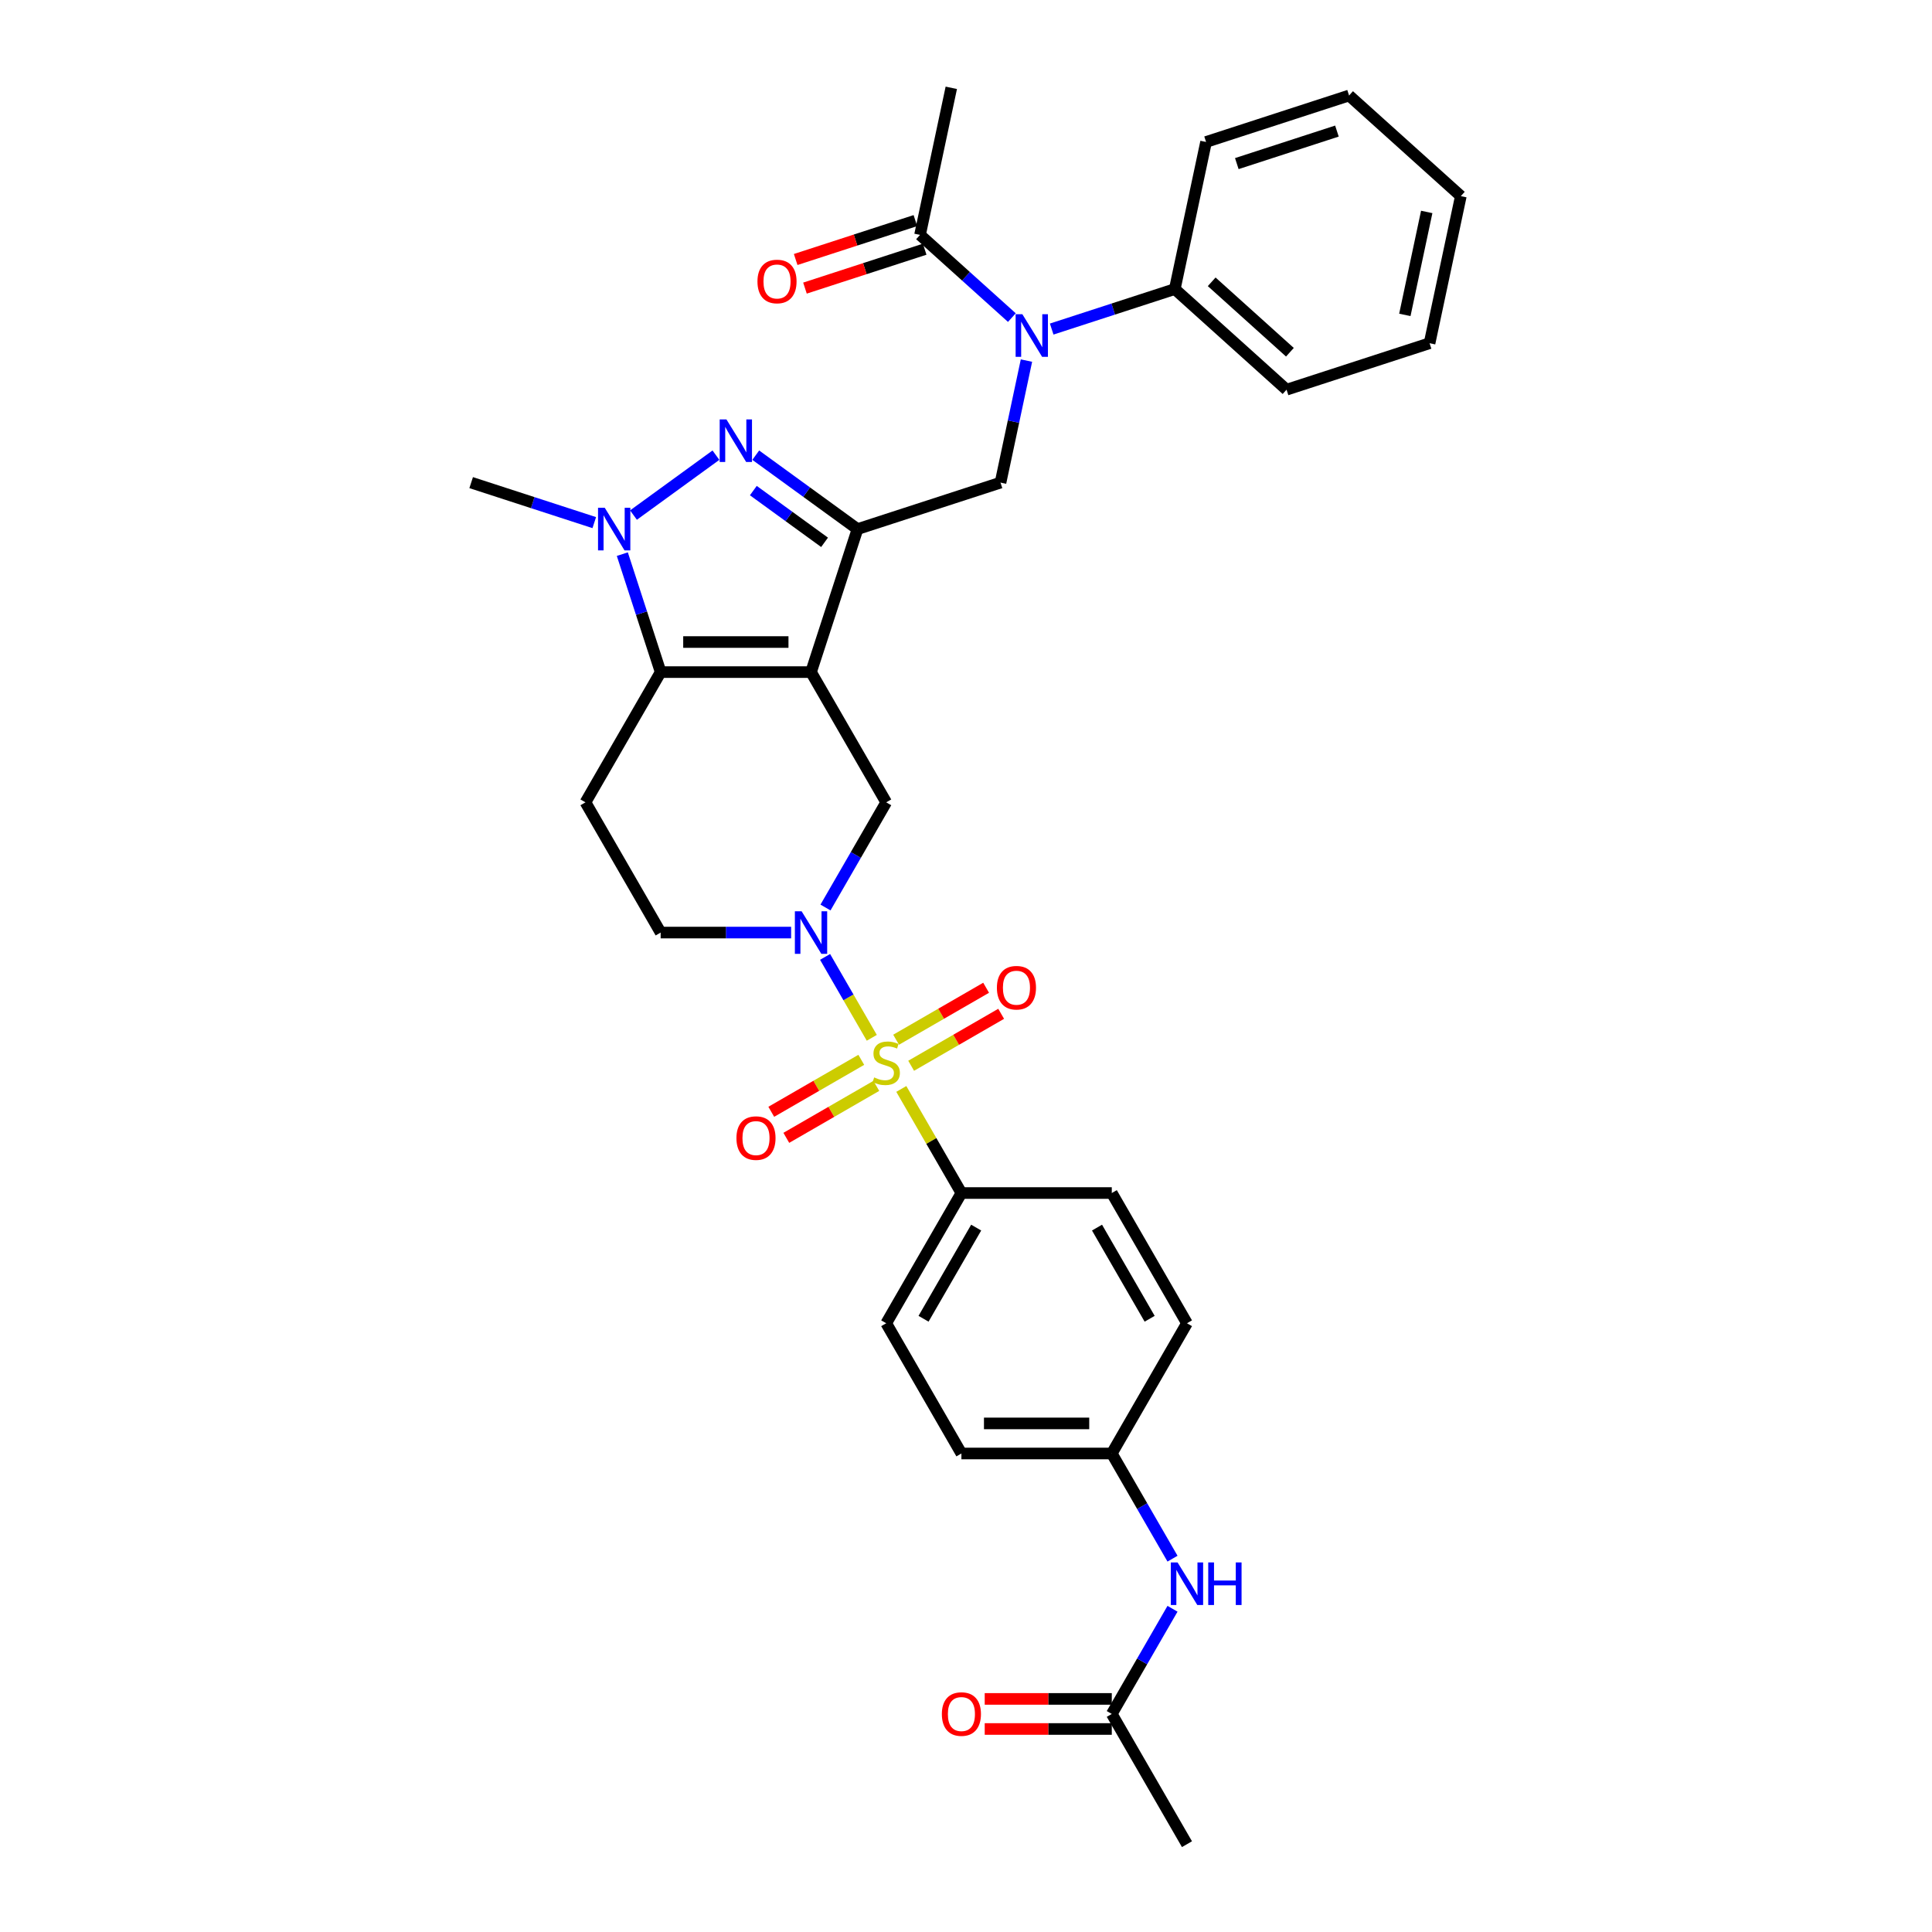 <?xml version='1.0' encoding='iso-8859-1'?>
<svg version='1.1' baseProfile='full'
              xmlns='http://www.w3.org/2000/svg'
                      xmlns:rdkit='http://www.rdkit.org/xml'
                      xmlns:xlink='http://www.w3.org/1999/xlink'
                  xml:space='preserve'
width='1000px' height='1000px' viewBox='0 0 1000 1000'>
<!-- END OF HEADER -->
<rect style='opacity:1.0;fill:#FFFFFF;stroke:none' width='1000' height='1000' x='0' y='0'> </rect>
<path class='bond-1' d='M 419.788,347.882 L 443.84,273.857' style='fill:none;fill-rule:evenodd;stroke:#000000;stroke-width:6px;stroke-linecap:butt;stroke-linejoin:miter;stroke-opacity:1' />
<path class='bond-3' d='M 419.788,347.882 L 341.953,347.882' style='fill:none;fill-rule:evenodd;stroke:#000000;stroke-width:6px;stroke-linecap:butt;stroke-linejoin:miter;stroke-opacity:1' />
<path class='bond-3' d='M 408.113,332.315 L 353.628,332.315' style='fill:none;fill-rule:evenodd;stroke:#000000;stroke-width:6px;stroke-linecap:butt;stroke-linejoin:miter;stroke-opacity:1' />
<path class='bond-6' d='M 419.788,347.882 L 458.705,415.289' style='fill:none;fill-rule:evenodd;stroke:#000000;stroke-width:6px;stroke-linecap:butt;stroke-linejoin:miter;stroke-opacity:1' />
<path class='bond-0' d='M 451.237,537.167 L 439.148,516.229' style='fill:none;fill-rule:evenodd;stroke:#CCCC00;stroke-width:6px;stroke-linecap:butt;stroke-linejoin:miter;stroke-opacity:1' />
<path class='bond-0' d='M 439.148,516.229 L 427.059,495.29' style='fill:none;fill-rule:evenodd;stroke:#0000FF;stroke-width:6px;stroke-linecap:butt;stroke-linejoin:miter;stroke-opacity:1' />
<path class='bond-11' d='M 466.516,563.631 L 482.069,590.571' style='fill:none;fill-rule:evenodd;stroke:#CCCC00;stroke-width:6px;stroke-linecap:butt;stroke-linejoin:miter;stroke-opacity:1' />
<path class='bond-11' d='M 482.069,590.571 L 497.623,617.51' style='fill:none;fill-rule:evenodd;stroke:#000000;stroke-width:6px;stroke-linecap:butt;stroke-linejoin:miter;stroke-opacity:1' />
<path class='bond-12' d='M 471.61,551.64 L 494.905,538.191' style='fill:none;fill-rule:evenodd;stroke:#CCCC00;stroke-width:6px;stroke-linecap:butt;stroke-linejoin:miter;stroke-opacity:1' />
<path class='bond-12' d='M 494.905,538.191 L 518.2,524.742' style='fill:none;fill-rule:evenodd;stroke:#FF0000;stroke-width:6px;stroke-linecap:butt;stroke-linejoin:miter;stroke-opacity:1' />
<path class='bond-12' d='M 463.827,538.159 L 487.122,524.709' style='fill:none;fill-rule:evenodd;stroke:#CCCC00;stroke-width:6px;stroke-linecap:butt;stroke-linejoin:miter;stroke-opacity:1' />
<path class='bond-12' d='M 487.122,524.709 L 510.416,511.26' style='fill:none;fill-rule:evenodd;stroke:#FF0000;stroke-width:6px;stroke-linecap:butt;stroke-linejoin:miter;stroke-opacity:1' />
<path class='bond-13' d='M 445.8,548.566 L 422.506,562.016' style='fill:none;fill-rule:evenodd;stroke:#CCCC00;stroke-width:6px;stroke-linecap:butt;stroke-linejoin:miter;stroke-opacity:1' />
<path class='bond-13' d='M 422.506,562.016 L 399.211,575.465' style='fill:none;fill-rule:evenodd;stroke:#FF0000;stroke-width:6px;stroke-linecap:butt;stroke-linejoin:miter;stroke-opacity:1' />
<path class='bond-13' d='M 453.584,562.048 L 430.289,575.497' style='fill:none;fill-rule:evenodd;stroke:#CCCC00;stroke-width:6px;stroke-linecap:butt;stroke-linejoin:miter;stroke-opacity:1' />
<path class='bond-13' d='M 430.289,575.497 L 406.994,588.946' style='fill:none;fill-rule:evenodd;stroke:#FF0000;stroke-width:6px;stroke-linecap:butt;stroke-linejoin:miter;stroke-opacity:1' />
<path class='bond-2' d='M 443.84,273.857 L 417.508,254.725' style='fill:none;fill-rule:evenodd;stroke:#000000;stroke-width:6px;stroke-linecap:butt;stroke-linejoin:miter;stroke-opacity:1' />
<path class='bond-2' d='M 417.508,254.725 L 391.176,235.594' style='fill:none;fill-rule:evenodd;stroke:#0000FF;stroke-width:6px;stroke-linecap:butt;stroke-linejoin:miter;stroke-opacity:1' />
<path class='bond-2' d='M 426.791,280.711 L 408.358,267.319' style='fill:none;fill-rule:evenodd;stroke:#000000;stroke-width:6px;stroke-linecap:butt;stroke-linejoin:miter;stroke-opacity:1' />
<path class='bond-2' d='M 408.358,267.319 L 389.925,253.927' style='fill:none;fill-rule:evenodd;stroke:#0000FF;stroke-width:6px;stroke-linecap:butt;stroke-linejoin:miter;stroke-opacity:1' />
<path class='bond-7' d='M 443.84,273.857 L 517.866,249.804' style='fill:none;fill-rule:evenodd;stroke:#000000;stroke-width:6px;stroke-linecap:butt;stroke-linejoin:miter;stroke-opacity:1' />
<path class='bond-33' d='M 370.565,235.594 L 327.888,266.601' style='fill:none;fill-rule:evenodd;stroke:#0000FF;stroke-width:6px;stroke-linecap:butt;stroke-linejoin:miter;stroke-opacity:1' />
<path class='bond-5' d='M 341.953,347.882 L 332.034,317.353' style='fill:none;fill-rule:evenodd;stroke:#000000;stroke-width:6px;stroke-linecap:butt;stroke-linejoin:miter;stroke-opacity:1' />
<path class='bond-5' d='M 332.034,317.353 L 322.114,286.824' style='fill:none;fill-rule:evenodd;stroke:#0000FF;stroke-width:6px;stroke-linecap:butt;stroke-linejoin:miter;stroke-opacity:1' />
<path class='bond-9' d='M 341.953,347.882 L 303.036,415.289' style='fill:none;fill-rule:evenodd;stroke:#000000;stroke-width:6px;stroke-linecap:butt;stroke-linejoin:miter;stroke-opacity:1' />
<path class='bond-4' d='M 427.275,469.729 L 442.99,442.509' style='fill:none;fill-rule:evenodd;stroke:#0000FF;stroke-width:6px;stroke-linecap:butt;stroke-linejoin:miter;stroke-opacity:1' />
<path class='bond-4' d='M 442.99,442.509 L 458.705,415.289' style='fill:none;fill-rule:evenodd;stroke:#000000;stroke-width:6px;stroke-linecap:butt;stroke-linejoin:miter;stroke-opacity:1' />
<path class='bond-14' d='M 409.483,482.696 L 375.718,482.696' style='fill:none;fill-rule:evenodd;stroke:#0000FF;stroke-width:6px;stroke-linecap:butt;stroke-linejoin:miter;stroke-opacity:1' />
<path class='bond-14' d='M 375.718,482.696 L 341.953,482.696' style='fill:none;fill-rule:evenodd;stroke:#000000;stroke-width:6px;stroke-linecap:butt;stroke-linejoin:miter;stroke-opacity:1' />
<path class='bond-23' d='M 307.595,270.508 L 275.735,260.156' style='fill:none;fill-rule:evenodd;stroke:#0000FF;stroke-width:6px;stroke-linecap:butt;stroke-linejoin:miter;stroke-opacity:1' />
<path class='bond-23' d='M 275.735,260.156 L 243.875,249.804' style='fill:none;fill-rule:evenodd;stroke:#000000;stroke-width:6px;stroke-linecap:butt;stroke-linejoin:miter;stroke-opacity:1' />
<path class='bond-8' d='M 517.866,249.804 L 524.579,218.221' style='fill:none;fill-rule:evenodd;stroke:#000000;stroke-width:6px;stroke-linecap:butt;stroke-linejoin:miter;stroke-opacity:1' />
<path class='bond-8' d='M 524.579,218.221 L 531.292,186.638' style='fill:none;fill-rule:evenodd;stroke:#0000FF;stroke-width:6px;stroke-linecap:butt;stroke-linejoin:miter;stroke-opacity:1' />
<path class='bond-10' d='M 523.743,164.391 L 499.974,142.99' style='fill:none;fill-rule:evenodd;stroke:#0000FF;stroke-width:6px;stroke-linecap:butt;stroke-linejoin:miter;stroke-opacity:1' />
<path class='bond-10' d='M 499.974,142.99 L 476.206,121.589' style='fill:none;fill-rule:evenodd;stroke:#000000;stroke-width:6px;stroke-linecap:butt;stroke-linejoin:miter;stroke-opacity:1' />
<path class='bond-17' d='M 544.354,170.322 L 576.214,159.97' style='fill:none;fill-rule:evenodd;stroke:#0000FF;stroke-width:6px;stroke-linecap:butt;stroke-linejoin:miter;stroke-opacity:1' />
<path class='bond-17' d='M 576.214,159.97 L 608.074,149.618' style='fill:none;fill-rule:evenodd;stroke:#000000;stroke-width:6px;stroke-linecap:butt;stroke-linejoin:miter;stroke-opacity:1' />
<path class='bond-34' d='M 303.036,415.289 L 341.953,482.696' style='fill:none;fill-rule:evenodd;stroke:#000000;stroke-width:6px;stroke-linecap:butt;stroke-linejoin:miter;stroke-opacity:1' />
<path class='bond-18' d='M 473.801,114.186 L 442.82,124.252' style='fill:none;fill-rule:evenodd;stroke:#000000;stroke-width:6px;stroke-linecap:butt;stroke-linejoin:miter;stroke-opacity:1' />
<path class='bond-18' d='M 442.82,124.252 L 411.84,134.318' style='fill:none;fill-rule:evenodd;stroke:#FF0000;stroke-width:6px;stroke-linecap:butt;stroke-linejoin:miter;stroke-opacity:1' />
<path class='bond-18' d='M 478.611,128.991 L 447.631,139.057' style='fill:none;fill-rule:evenodd;stroke:#000000;stroke-width:6px;stroke-linecap:butt;stroke-linejoin:miter;stroke-opacity:1' />
<path class='bond-18' d='M 447.631,139.057 L 416.65,149.123' style='fill:none;fill-rule:evenodd;stroke:#FF0000;stroke-width:6px;stroke-linecap:butt;stroke-linejoin:miter;stroke-opacity:1' />
<path class='bond-26' d='M 476.206,121.589 L 492.389,45.455' style='fill:none;fill-rule:evenodd;stroke:#000000;stroke-width:6px;stroke-linecap:butt;stroke-linejoin:miter;stroke-opacity:1' />
<path class='bond-20' d='M 497.623,617.51 L 458.705,684.917' style='fill:none;fill-rule:evenodd;stroke:#000000;stroke-width:6px;stroke-linecap:butt;stroke-linejoin:miter;stroke-opacity:1' />
<path class='bond-20' d='M 505.267,635.405 L 478.024,682.59' style='fill:none;fill-rule:evenodd;stroke:#000000;stroke-width:6px;stroke-linecap:butt;stroke-linejoin:miter;stroke-opacity:1' />
<path class='bond-21' d='M 497.623,617.51 L 575.458,617.51' style='fill:none;fill-rule:evenodd;stroke:#000000;stroke-width:6px;stroke-linecap:butt;stroke-linejoin:miter;stroke-opacity:1' />
<path class='bond-15' d='M 575.458,887.138 L 591.173,859.919' style='fill:none;fill-rule:evenodd;stroke:#000000;stroke-width:6px;stroke-linecap:butt;stroke-linejoin:miter;stroke-opacity:1' />
<path class='bond-15' d='M 591.173,859.919 L 606.889,832.699' style='fill:none;fill-rule:evenodd;stroke:#0000FF;stroke-width:6px;stroke-linecap:butt;stroke-linejoin:miter;stroke-opacity:1' />
<path class='bond-19' d='M 575.458,879.355 L 542.573,879.355' style='fill:none;fill-rule:evenodd;stroke:#000000;stroke-width:6px;stroke-linecap:butt;stroke-linejoin:miter;stroke-opacity:1' />
<path class='bond-19' d='M 542.573,879.355 L 509.687,879.355' style='fill:none;fill-rule:evenodd;stroke:#FF0000;stroke-width:6px;stroke-linecap:butt;stroke-linejoin:miter;stroke-opacity:1' />
<path class='bond-19' d='M 575.458,894.922 L 542.573,894.922' style='fill:none;fill-rule:evenodd;stroke:#000000;stroke-width:6px;stroke-linecap:butt;stroke-linejoin:miter;stroke-opacity:1' />
<path class='bond-19' d='M 542.573,894.922 L 509.687,894.922' style='fill:none;fill-rule:evenodd;stroke:#FF0000;stroke-width:6px;stroke-linecap:butt;stroke-linejoin:miter;stroke-opacity:1' />
<path class='bond-27' d='M 575.458,887.138 L 614.375,954.545' style='fill:none;fill-rule:evenodd;stroke:#000000;stroke-width:6px;stroke-linecap:butt;stroke-linejoin:miter;stroke-opacity:1' />
<path class='bond-16' d='M 606.889,806.764 L 591.173,779.544' style='fill:none;fill-rule:evenodd;stroke:#0000FF;stroke-width:6px;stroke-linecap:butt;stroke-linejoin:miter;stroke-opacity:1' />
<path class='bond-16' d='M 591.173,779.544 L 575.458,752.324' style='fill:none;fill-rule:evenodd;stroke:#000000;stroke-width:6px;stroke-linecap:butt;stroke-linejoin:miter;stroke-opacity:1' />
<path class='bond-28' d='M 608.074,149.618 L 665.917,201.7' style='fill:none;fill-rule:evenodd;stroke:#000000;stroke-width:6px;stroke-linecap:butt;stroke-linejoin:miter;stroke-opacity:1' />
<path class='bond-28' d='M 627.167,145.862 L 667.656,182.319' style='fill:none;fill-rule:evenodd;stroke:#000000;stroke-width:6px;stroke-linecap:butt;stroke-linejoin:miter;stroke-opacity:1' />
<path class='bond-29' d='M 608.074,149.618 L 624.257,73.484' style='fill:none;fill-rule:evenodd;stroke:#000000;stroke-width:6px;stroke-linecap:butt;stroke-linejoin:miter;stroke-opacity:1' />
<path class='bond-25' d='M 458.705,684.917 L 497.623,752.324' style='fill:none;fill-rule:evenodd;stroke:#000000;stroke-width:6px;stroke-linecap:butt;stroke-linejoin:miter;stroke-opacity:1' />
<path class='bond-24' d='M 575.458,617.51 L 614.375,684.917' style='fill:none;fill-rule:evenodd;stroke:#000000;stroke-width:6px;stroke-linecap:butt;stroke-linejoin:miter;stroke-opacity:1' />
<path class='bond-24' d='M 567.814,635.405 L 595.056,682.59' style='fill:none;fill-rule:evenodd;stroke:#000000;stroke-width:6px;stroke-linecap:butt;stroke-linejoin:miter;stroke-opacity:1' />
<path class='bond-22' d='M 575.458,752.324 L 614.375,684.917' style='fill:none;fill-rule:evenodd;stroke:#000000;stroke-width:6px;stroke-linecap:butt;stroke-linejoin:miter;stroke-opacity:1' />
<path class='bond-35' d='M 575.458,752.324 L 497.623,752.324' style='fill:none;fill-rule:evenodd;stroke:#000000;stroke-width:6px;stroke-linecap:butt;stroke-linejoin:miter;stroke-opacity:1' />
<path class='bond-35' d='M 563.783,736.757 L 509.298,736.757' style='fill:none;fill-rule:evenodd;stroke:#000000;stroke-width:6px;stroke-linecap:butt;stroke-linejoin:miter;stroke-opacity:1' />
<path class='bond-31' d='M 665.917,201.7 L 739.942,177.647' style='fill:none;fill-rule:evenodd;stroke:#000000;stroke-width:6px;stroke-linecap:butt;stroke-linejoin:miter;stroke-opacity:1' />
<path class='bond-30' d='M 624.257,73.484 L 698.282,49.432' style='fill:none;fill-rule:evenodd;stroke:#000000;stroke-width:6px;stroke-linecap:butt;stroke-linejoin:miter;stroke-opacity:1' />
<path class='bond-30' d='M 640.171,84.681 L 691.989,67.845' style='fill:none;fill-rule:evenodd;stroke:#000000;stroke-width:6px;stroke-linecap:butt;stroke-linejoin:miter;stroke-opacity:1' />
<path class='bond-32' d='M 698.282,49.432 L 756.125,101.513' style='fill:none;fill-rule:evenodd;stroke:#000000;stroke-width:6px;stroke-linecap:butt;stroke-linejoin:miter;stroke-opacity:1' />
<path class='bond-36' d='M 739.942,177.647 L 756.125,101.513' style='fill:none;fill-rule:evenodd;stroke:#000000;stroke-width:6px;stroke-linecap:butt;stroke-linejoin:miter;stroke-opacity:1' />
<path class='bond-36' d='M 727.143,162.991 L 738.471,109.697' style='fill:none;fill-rule:evenodd;stroke:#000000;stroke-width:6px;stroke-linecap:butt;stroke-linejoin:miter;stroke-opacity:1' />
<path  class='atom-1' d='M 452.479 557.669
Q 452.728 557.762, 453.755 558.198
Q 454.783 558.634, 455.903 558.914
Q 457.055 559.163, 458.176 559.163
Q 460.262 559.163, 461.476 558.167
Q 462.691 557.14, 462.691 555.365
Q 462.691 554.151, 462.068 553.403
Q 461.476 552.656, 460.542 552.251
Q 459.608 551.847, 458.052 551.38
Q 456.09 550.788, 454.907 550.228
Q 453.755 549.667, 452.914 548.484
Q 452.105 547.301, 452.105 545.309
Q 452.105 542.538, 453.973 540.825
Q 455.872 539.113, 459.608 539.113
Q 462.161 539.113, 465.057 540.327
L 464.341 542.724
Q 461.694 541.635, 459.702 541.635
Q 457.553 541.635, 456.37 542.538
Q 455.187 543.409, 455.218 544.935
Q 455.218 546.118, 455.81 546.834
Q 456.433 547.55, 457.304 547.955
Q 458.207 548.36, 459.702 548.827
Q 461.694 549.449, 462.877 550.072
Q 464.06 550.695, 464.901 551.971
Q 465.773 553.217, 465.773 555.365
Q 465.773 558.416, 463.718 560.066
Q 461.694 561.685, 458.301 561.685
Q 456.339 561.685, 454.845 561.249
Q 453.381 560.844, 451.638 560.128
L 452.479 557.669
' fill='#CCCC00'/>
<path  class='atom-3' d='M 375.998 217.085
L 383.221 228.76
Q 383.937 229.912, 385.089 231.998
Q 386.241 234.084, 386.303 234.209
L 386.303 217.085
L 389.23 217.085
L 389.23 239.128
L 386.21 239.128
L 378.458 226.363
Q 377.555 224.869, 376.59 223.156
Q 375.656 221.444, 375.375 220.915
L 375.375 239.128
L 372.511 239.128
L 372.511 217.085
L 375.998 217.085
' fill='#0000FF'/>
<path  class='atom-5' d='M 414.915 471.675
L 422.139 483.35
Q 422.855 484.502, 424.007 486.588
Q 425.159 488.674, 425.221 488.798
L 425.221 471.675
L 428.147 471.675
L 428.147 493.718
L 425.127 493.718
L 417.375 480.953
Q 416.472 479.458, 415.507 477.746
Q 414.573 476.034, 414.293 475.504
L 414.293 493.718
L 411.428 493.718
L 411.428 471.675
L 414.915 471.675
' fill='#0000FF'/>
<path  class='atom-6' d='M 313.028 262.835
L 320.251 274.511
Q 320.967 275.662, 322.119 277.748
Q 323.271 279.834, 323.334 279.959
L 323.334 262.835
L 326.26 262.835
L 326.26 284.878
L 323.24 284.878
L 315.488 272.113
Q 314.585 270.619, 313.62 268.906
Q 312.686 267.194, 312.406 266.665
L 312.406 284.878
L 309.541 284.878
L 309.541 262.835
L 313.028 262.835
' fill='#0000FF'/>
<path  class='atom-9' d='M 529.176 162.649
L 536.399 174.324
Q 537.115 175.476, 538.267 177.562
Q 539.419 179.648, 539.481 179.773
L 539.481 162.649
L 542.408 162.649
L 542.408 184.692
L 539.388 184.692
L 531.636 171.927
Q 530.733 170.432, 529.768 168.72
Q 528.834 167.008, 528.553 166.478
L 528.553 184.692
L 525.689 184.692
L 525.689 162.649
L 529.176 162.649
' fill='#0000FF'/>
<path  class='atom-13' d='M 515.994 511.248
Q 515.994 505.955, 518.609 502.998
Q 521.224 500.04, 526.112 500.04
Q 531 500.04, 533.616 502.998
Q 536.231 505.955, 536.231 511.248
Q 536.231 516.603, 533.585 519.654
Q 530.938 522.674, 526.112 522.674
Q 521.256 522.674, 518.609 519.654
Q 515.994 516.634, 515.994 511.248
M 526.112 520.183
Q 529.475 520.183, 531.281 517.942
Q 533.118 515.669, 533.118 511.248
Q 533.118 506.92, 531.281 504.741
Q 529.475 502.531, 526.112 502.531
Q 522.75 502.531, 520.913 504.71
Q 519.107 506.889, 519.107 511.248
Q 519.107 515.7, 520.913 517.942
Q 522.75 520.183, 526.112 520.183
' fill='#FF0000'/>
<path  class='atom-14' d='M 381.18 589.083
Q 381.18 583.79, 383.795 580.832
Q 386.41 577.875, 391.298 577.875
Q 396.186 577.875, 398.802 580.832
Q 401.417 583.79, 401.417 589.083
Q 401.417 594.438, 398.771 597.489
Q 396.124 600.509, 391.298 600.509
Q 386.441 600.509, 383.795 597.489
Q 381.18 594.469, 381.18 589.083
M 391.298 598.018
Q 394.661 598.018, 396.467 595.777
Q 398.304 593.504, 398.304 589.083
Q 398.304 584.755, 396.467 582.576
Q 394.661 580.365, 391.298 580.365
Q 387.936 580.365, 386.099 582.545
Q 384.293 584.724, 384.293 589.083
Q 384.293 593.535, 386.099 595.777
Q 387.936 598.018, 391.298 598.018
' fill='#FF0000'/>
<path  class='atom-17' d='M 609.503 808.71
L 616.726 820.385
Q 617.442 821.537, 618.594 823.623
Q 619.746 825.709, 619.808 825.834
L 619.808 808.71
L 622.735 808.71
L 622.735 830.753
L 619.715 830.753
L 611.962 817.988
Q 611.06 816.493, 610.094 814.781
Q 609.16 813.069, 608.88 812.539
L 608.88 830.753
L 606.016 830.753
L 606.016 808.71
L 609.503 808.71
' fill='#0000FF'/>
<path  class='atom-17' d='M 625.381 808.71
L 628.37 808.71
L 628.37 818.081
L 639.641 818.081
L 639.641 808.71
L 642.629 808.71
L 642.629 830.753
L 639.641 830.753
L 639.641 820.572
L 628.37 820.572
L 628.37 830.753
L 625.381 830.753
L 625.381 808.71
' fill='#0000FF'/>
<path  class='atom-19' d='M 392.062 145.703
Q 392.062 140.41, 394.677 137.453
Q 397.292 134.495, 402.18 134.495
Q 407.068 134.495, 409.684 137.453
Q 412.299 140.41, 412.299 145.703
Q 412.299 151.058, 409.653 154.109
Q 407.006 157.129, 402.18 157.129
Q 397.324 157.129, 394.677 154.109
Q 392.062 151.089, 392.062 145.703
M 402.18 154.639
Q 405.543 154.639, 407.349 152.397
Q 409.186 150.124, 409.186 145.703
Q 409.186 141.376, 407.349 139.196
Q 405.543 136.986, 402.18 136.986
Q 398.818 136.986, 396.981 139.165
Q 395.175 141.344, 395.175 145.703
Q 395.175 150.155, 396.981 152.397
Q 398.818 154.639, 402.18 154.639
' fill='#FF0000'/>
<path  class='atom-20' d='M 487.504 887.201
Q 487.504 881.908, 490.12 878.95
Q 492.735 875.992, 497.623 875.992
Q 502.511 875.992, 505.126 878.95
Q 507.741 881.908, 507.741 887.201
Q 507.741 892.556, 505.095 895.607
Q 502.449 898.627, 497.623 898.627
Q 492.766 898.627, 490.12 895.607
Q 487.504 892.587, 487.504 887.201
M 497.623 896.136
Q 500.985 896.136, 502.791 893.894
Q 504.628 891.622, 504.628 887.201
Q 504.628 882.873, 502.791 880.694
Q 500.985 878.483, 497.623 878.483
Q 494.26 878.483, 492.423 880.663
Q 490.618 882.842, 490.618 887.201
Q 490.618 891.653, 492.423 893.894
Q 494.26 896.136, 497.623 896.136
' fill='#FF0000'/>
</svg>

